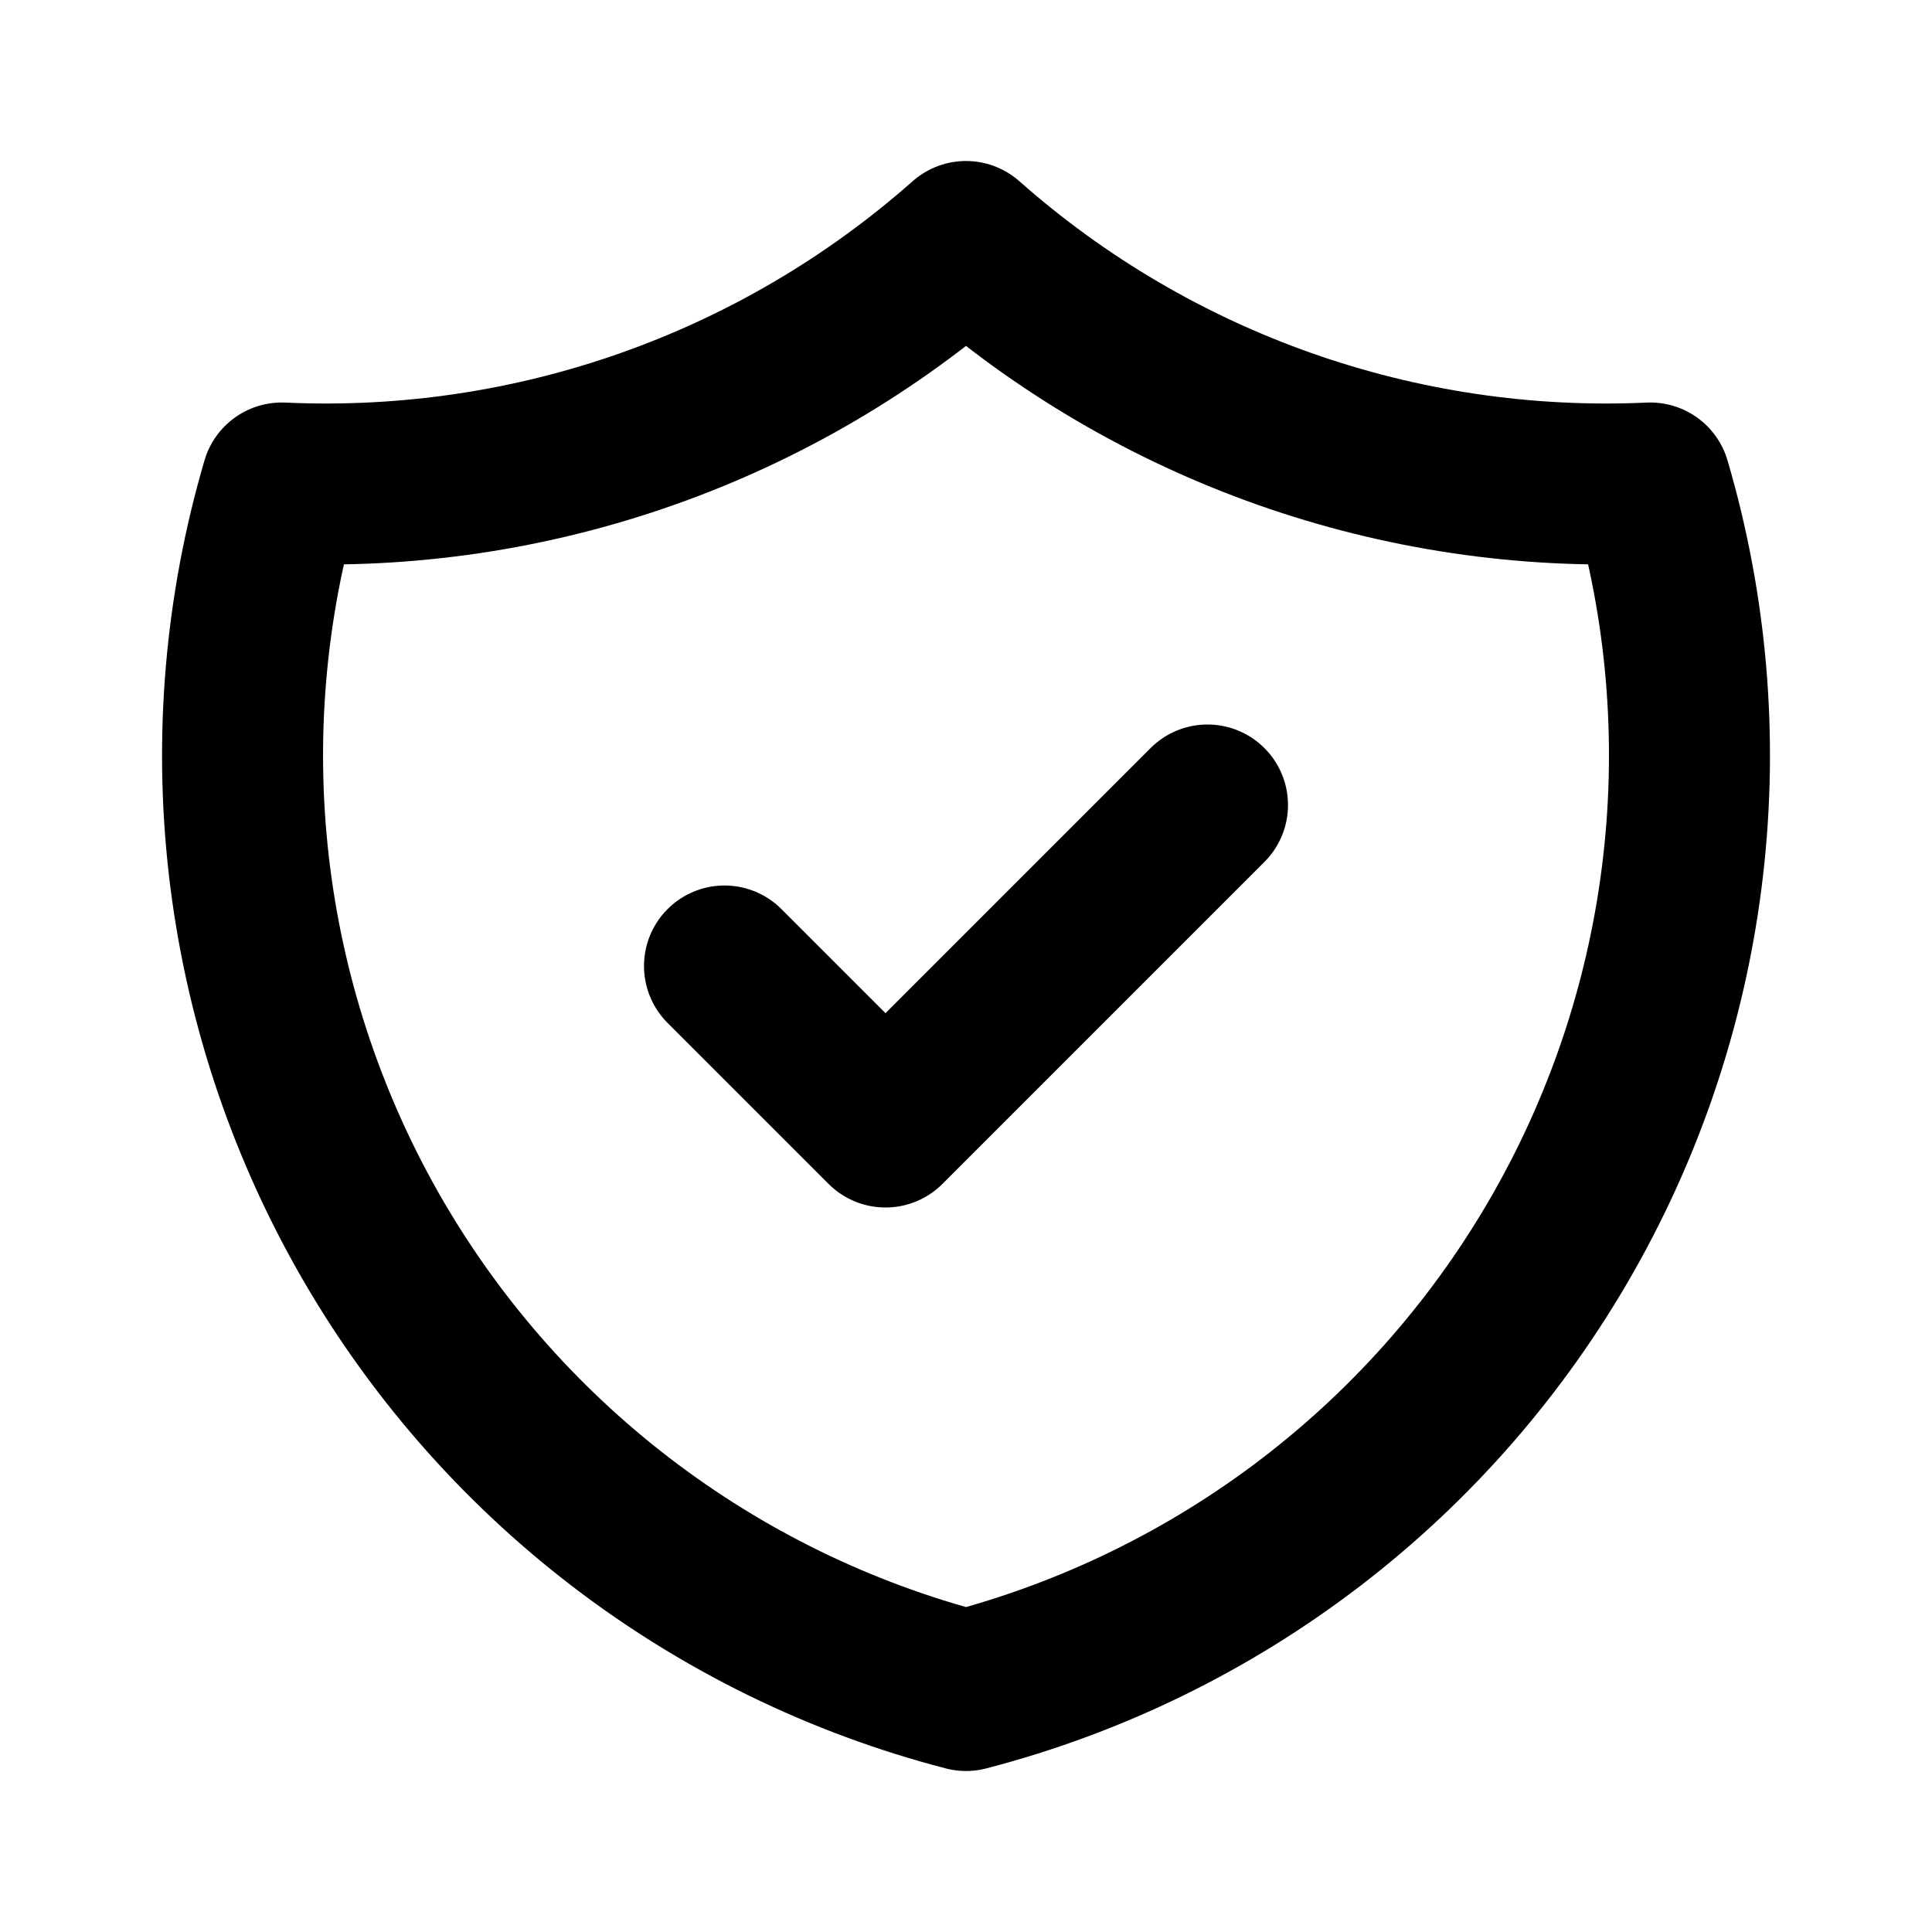 <?xml version="1.0" encoding="UTF-8"?> <svg xmlns="http://www.w3.org/2000/svg" width="36" height="36" viewBox="0 0 36 36" fill="none"><path d="M13.5 18L16.5 21L22.5 15M18 4.5C21.504 7.6 26.077 9.214 30.75 9C31.431 11.315 31.639 13.742 31.362 16.139C31.086 18.535 30.331 20.852 29.141 22.951C27.952 25.05 26.353 26.888 24.439 28.357C22.525 29.825 20.335 30.894 18 31.5C15.665 30.894 13.476 29.825 11.562 28.357C9.648 26.888 8.049 25.05 6.859 22.951C5.67 20.852 4.914 18.535 4.638 16.139C4.362 13.742 4.57 11.315 5.25 9C9.924 9.214 14.496 7.6 18 4.5Z" stroke="black" stroke-width="3" stroke-linecap="round" stroke-linejoin="round"></path></svg> 